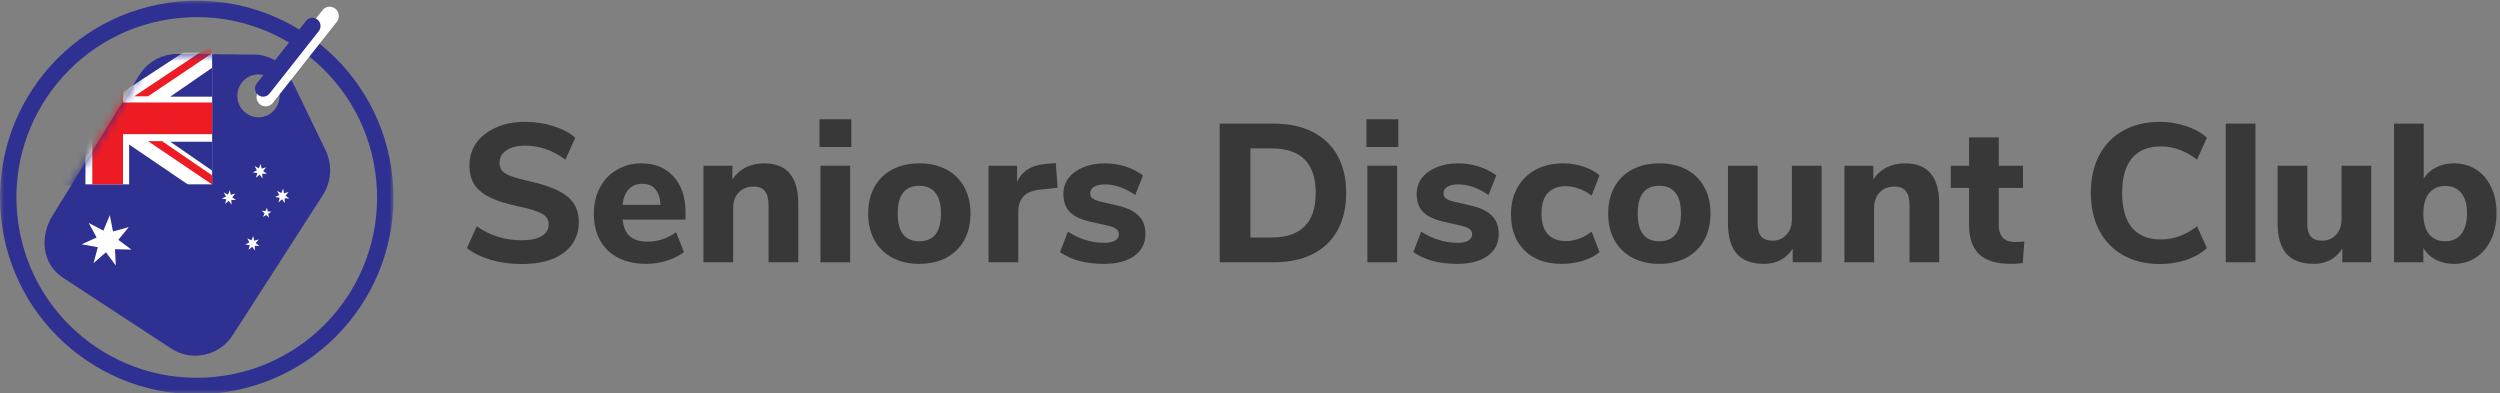 <svg width="305" height="48" viewBox="0 0 305 48" fill="none" xmlns="http://www.w3.org/2000/svg">
<rect x="0" y="0" width="305" height="48" fill="#808080" stroke="none"/>
<path d="M63.608 32.216C62.328 32.216 61.096 32.048 59.912 31.712C58.728 31.36 57.744 30.88 56.96 30.272L58.16 27.608C59.792 28.744 61.624 29.312 63.656 29.312C64.712 29.312 65.52 29.144 66.08 28.808C66.656 28.456 66.944 27.976 66.944 27.368C66.944 26.824 66.68 26.4 66.152 26.096C65.64 25.792 64.72 25.496 63.392 25.208C61.904 24.904 60.712 24.536 59.816 24.104C58.936 23.672 58.288 23.144 57.872 22.52C57.472 21.88 57.272 21.096 57.272 20.168C57.272 19.144 57.552 18.232 58.112 17.432C58.688 16.632 59.488 16.008 60.512 15.56C61.536 15.096 62.72 14.864 64.064 14.864C65.264 14.864 66.416 15.04 67.52 15.392C68.64 15.744 69.528 16.216 70.184 16.808L68.984 19.472C67.432 18.336 65.8 17.768 64.088 17.768C63.112 17.768 62.344 17.96 61.784 18.344C61.224 18.712 60.944 19.224 60.944 19.88C60.944 20.264 61.048 20.584 61.256 20.84C61.48 21.08 61.84 21.296 62.336 21.488C62.848 21.68 63.568 21.88 64.496 22.088C66.672 22.568 68.232 23.184 69.176 23.936C70.136 24.688 70.616 25.728 70.616 27.056C70.616 28.656 70 29.92 68.768 30.848C67.536 31.76 65.816 32.216 63.608 32.216Z" fill="#383838"/>
<path d="M83.633 26.792H75.953C76.065 27.736 76.369 28.424 76.865 28.856C77.377 29.272 78.097 29.48 79.025 29.48C79.633 29.48 80.233 29.384 80.825 29.192C81.433 28.984 81.985 28.696 82.481 28.328L83.441 30.752C82.865 31.2 82.161 31.552 81.329 31.808C80.513 32.064 79.689 32.192 78.857 32.192C76.873 32.192 75.305 31.648 74.153 30.56C73.017 29.456 72.449 27.96 72.449 26.072C72.449 24.872 72.697 23.808 73.193 22.88C73.689 21.952 74.377 21.232 75.257 20.72C76.137 20.192 77.137 19.928 78.257 19.928C79.905 19.928 81.209 20.464 82.169 21.536C83.145 22.608 83.633 24.064 83.633 25.904V26.792ZM78.353 22.424C77.665 22.424 77.113 22.648 76.697 23.096C76.297 23.528 76.049 24.16 75.953 24.992H80.585C80.537 24.144 80.321 23.504 79.937 23.072C79.569 22.64 79.041 22.424 78.353 22.424Z" fill="#383838"/>
<path d="M93.214 19.928C94.622 19.928 95.67 20.344 96.358 21.176C97.046 21.992 97.39 23.232 97.39 24.896V32H93.766V25.064C93.766 24.264 93.614 23.68 93.31 23.312C93.022 22.944 92.566 22.76 91.942 22.76C91.19 22.76 90.582 23 90.118 23.48C89.67 23.96 89.446 24.6 89.446 25.4V32H85.822V20.216H89.35V21.896C89.766 21.256 90.302 20.768 90.958 20.432C91.63 20.096 92.382 19.928 93.214 19.928Z" fill="#383838"/>
<path d="M100.095 32V20.216H103.719V32H100.095ZM99.975 14.552H103.863V17.936H99.975V14.552Z" fill="#383838"/>
<path d="M112.158 32.192C110.91 32.192 109.814 31.944 108.87 31.448C107.926 30.936 107.198 30.224 106.686 29.312C106.174 28.384 105.918 27.296 105.918 26.048C105.918 24.8 106.174 23.72 106.686 22.808C107.198 21.88 107.926 21.168 108.87 20.672C109.814 20.176 110.91 19.928 112.158 19.928C113.406 19.928 114.502 20.176 115.446 20.672C116.39 21.168 117.118 21.88 117.63 22.808C118.142 23.72 118.398 24.8 118.398 26.048C118.398 27.296 118.142 28.384 117.63 29.312C117.118 30.224 116.39 30.936 115.446 31.448C114.502 31.944 113.406 32.192 112.158 32.192ZM112.158 29.432C113.918 29.432 114.798 28.304 114.798 26.048C114.798 24.912 114.566 24.064 114.102 23.504C113.654 22.944 113.006 22.664 112.158 22.664C110.398 22.664 109.518 23.792 109.518 26.048C109.518 28.304 110.398 29.432 112.158 29.432Z" fill="#383838"/>
<path d="M129.027 22.904L126.987 23.12C125.979 23.216 125.267 23.504 124.851 23.984C124.435 24.448 124.227 25.072 124.227 25.856V32H120.603V20.216H124.083V22.208C124.675 20.848 125.899 20.104 127.755 19.976L128.811 19.904L129.027 22.904Z" fill="#383838"/>
<path d="M134.655 32.192C133.567 32.192 132.567 32.072 131.655 31.832C130.759 31.576 129.983 31.216 129.327 30.752L130.287 28.256C130.927 28.688 131.631 29.024 132.399 29.264C133.167 29.504 133.943 29.624 134.727 29.624C135.287 29.624 135.719 29.536 136.023 29.36C136.343 29.168 136.503 28.912 136.503 28.592C136.503 28.304 136.391 28.08 136.167 27.92C135.959 27.76 135.559 27.616 134.967 27.488L133.047 27.056C131.911 26.8 131.071 26.408 130.527 25.88C129.999 25.336 129.735 24.6 129.735 23.672C129.735 22.936 129.943 22.288 130.359 21.728C130.791 21.168 131.391 20.728 132.159 20.408C132.943 20.088 133.831 19.928 134.823 19.928C135.671 19.928 136.495 20.056 137.295 20.312C138.095 20.568 138.815 20.928 139.455 21.392L138.495 23.792C137.247 22.928 136.015 22.496 134.799 22.496C134.239 22.496 133.799 22.592 133.479 22.784C133.159 22.976 132.999 23.248 132.999 23.6C132.999 23.856 133.095 24.056 133.287 24.2C133.479 24.344 133.815 24.48 134.295 24.608L136.287 25.064C137.487 25.336 138.359 25.752 138.903 26.312C139.463 26.856 139.743 27.6 139.743 28.544C139.743 29.68 139.287 30.576 138.375 31.232C137.479 31.872 136.239 32.192 134.655 32.192Z" fill="#383838"/>
<path d="M148.805 15.08H155.381C157.221 15.08 158.805 15.416 160.133 16.088C161.461 16.76 162.477 17.728 163.181 18.992C163.885 20.256 164.237 21.768 164.237 23.528C164.237 25.288 163.885 26.808 163.181 28.088C162.493 29.352 161.485 30.32 160.157 30.992C158.829 31.664 157.237 32 155.381 32H148.805V15.08ZM155.117 28.976C158.717 28.976 160.517 27.16 160.517 23.528C160.517 19.912 158.717 18.104 155.117 18.104H152.549V28.976H155.117Z" fill="#383838"/>
<path d="M166.822 32V20.216H170.446V32H166.822ZM166.702 14.552H170.59V17.936H166.702V14.552Z" fill="#383838"/>
<path d="M177.756 32.192C176.668 32.192 175.668 32.072 174.756 31.832C173.86 31.576 173.084 31.216 172.428 30.752L173.388 28.256C174.028 28.688 174.732 29.024 175.5 29.264C176.268 29.504 177.044 29.624 177.828 29.624C178.388 29.624 178.82 29.536 179.124 29.36C179.444 29.168 179.604 28.912 179.604 28.592C179.604 28.304 179.492 28.08 179.268 27.92C179.06 27.76 178.66 27.616 178.068 27.488L176.148 27.056C175.012 26.8 174.172 26.408 173.628 25.88C173.1 25.336 172.836 24.6 172.836 23.672C172.836 22.936 173.044 22.288 173.46 21.728C173.892 21.168 174.492 20.728 175.26 20.408C176.044 20.088 176.932 19.928 177.924 19.928C178.772 19.928 179.596 20.056 180.396 20.312C181.196 20.568 181.916 20.928 182.556 21.392L181.596 23.792C180.348 22.928 179.116 22.496 177.9 22.496C177.34 22.496 176.9 22.592 176.58 22.784C176.26 22.976 176.1 23.248 176.1 23.6C176.1 23.856 176.196 24.056 176.388 24.2C176.58 24.344 176.916 24.48 177.396 24.608L179.388 25.064C180.588 25.336 181.46 25.752 182.004 26.312C182.564 26.856 182.844 27.6 182.844 28.544C182.844 29.68 182.388 30.576 181.476 31.232C180.58 31.872 179.34 32.192 177.756 32.192Z" fill="#383838"/>
<path d="M190.531 32.192C188.611 32.192 187.099 31.648 185.995 30.56C184.891 29.472 184.339 27.992 184.339 26.12C184.339 24.888 184.603 23.808 185.131 22.88C185.659 21.936 186.403 21.208 187.363 20.696C188.323 20.184 189.435 19.928 190.699 19.928C191.563 19.928 192.395 20.064 193.195 20.336C193.995 20.592 194.643 20.944 195.139 21.392L194.179 23.864C193.715 23.496 193.203 23.216 192.643 23.024C192.099 22.816 191.563 22.712 191.035 22.712C190.091 22.712 189.355 22.992 188.827 23.552C188.315 24.112 188.059 24.944 188.059 26.048C188.059 27.152 188.315 27.992 188.827 28.568C189.355 29.128 190.091 29.408 191.035 29.408C191.563 29.408 192.099 29.312 192.643 29.12C193.203 28.912 193.715 28.624 194.179 28.256L195.139 30.752C194.611 31.2 193.939 31.552 193.123 31.808C192.307 32.064 191.443 32.192 190.531 32.192Z" fill="#383838"/>
<path d="M202.439 32.192C201.191 32.192 200.095 31.944 199.151 31.448C198.207 30.936 197.479 30.224 196.967 29.312C196.455 28.384 196.199 27.296 196.199 26.048C196.199 24.8 196.455 23.72 196.967 22.808C197.479 21.88 198.207 21.168 199.151 20.672C200.095 20.176 201.191 19.928 202.439 19.928C203.687 19.928 204.783 20.176 205.727 20.672C206.671 21.168 207.399 21.88 207.911 22.808C208.423 23.72 208.679 24.8 208.679 26.048C208.679 27.296 208.423 28.384 207.911 29.312C207.399 30.224 206.671 30.936 205.727 31.448C204.783 31.944 203.687 32.192 202.439 32.192ZM202.439 29.432C204.199 29.432 205.079 28.304 205.079 26.048C205.079 24.912 204.847 24.064 204.383 23.504C203.935 22.944 203.287 22.664 202.439 22.664C200.679 22.664 199.799 23.792 199.799 26.048C199.799 28.304 200.679 29.432 202.439 29.432Z" fill="#383838"/>
<path d="M222.236 20.216V32H218.708V30.32C218.34 30.928 217.852 31.392 217.244 31.712C216.652 32.032 215.98 32.192 215.228 32.192C213.74 32.192 212.628 31.784 211.892 30.968C211.172 30.136 210.812 28.888 210.812 27.224V20.216H214.436V27.296C214.436 28 214.58 28.52 214.868 28.856C215.172 29.192 215.628 29.36 216.236 29.36C216.94 29.36 217.508 29.12 217.94 28.64C218.388 28.16 218.612 27.528 218.612 26.744V20.216H222.236Z" fill="#383838"/>
<path d="M232.409 19.928C233.817 19.928 234.865 20.344 235.553 21.176C236.241 21.992 236.585 23.232 236.585 24.896V32H232.961V25.064C232.961 24.264 232.809 23.68 232.505 23.312C232.217 22.944 231.761 22.76 231.137 22.76C230.385 22.76 229.777 23 229.313 23.48C228.865 23.96 228.641 24.6 228.641 25.4V32H225.017V20.216H228.545V21.896C228.961 21.256 229.497 20.768 230.153 20.432C230.825 20.096 231.577 19.928 232.409 19.928Z" fill="#383838"/>
<path d="M245.818 29.528C246.186 29.528 246.57 29.504 246.97 29.456L246.778 32.096C246.314 32.16 245.85 32.192 245.386 32.192C243.594 32.192 242.282 31.8 241.45 31.016C240.634 30.232 240.226 29.04 240.226 27.44V22.928H237.994V20.216H240.226V16.76H243.85V20.216H246.802V22.928H243.85V27.416C243.85 28.824 244.506 29.528 245.818 29.528Z" fill="#383838"/>
<path d="M263.507 32.216C261.795 32.216 260.299 31.856 259.019 31.136C257.755 30.416 256.779 29.4 256.091 28.088C255.419 26.776 255.083 25.256 255.083 23.528C255.083 21.8 255.419 20.28 256.091 18.968C256.779 17.656 257.755 16.648 259.019 15.944C260.299 15.224 261.795 14.864 263.507 14.864C264.627 14.864 265.699 15.04 266.723 15.392C267.747 15.728 268.587 16.2 269.243 16.808L268.043 19.472C267.307 18.912 266.571 18.504 265.835 18.248C265.115 17.992 264.363 17.864 263.579 17.864C262.075 17.864 260.915 18.344 260.099 19.304C259.299 20.264 258.899 21.672 258.899 23.528C258.899 25.384 259.299 26.8 260.099 27.776C260.915 28.736 262.075 29.216 263.579 29.216C264.363 29.216 265.115 29.088 265.835 28.832C266.571 28.576 267.307 28.168 268.043 27.608L269.243 30.272C268.587 30.88 267.747 31.36 266.723 31.712C265.699 32.048 264.627 32.216 263.507 32.216Z" fill="#383838"/>
<path d="M271.54 32V15.08H275.164V32H271.54Z" fill="#383838"/>
<path d="M289.291 20.216V32H285.763V30.32C285.395 30.928 284.907 31.392 284.299 31.712C283.707 32.032 283.035 32.192 282.283 32.192C280.795 32.192 279.683 31.784 278.947 30.968C278.227 30.136 277.867 28.888 277.867 27.224V20.216H281.491V27.296C281.491 28 281.635 28.52 281.923 28.856C282.227 29.192 282.683 29.36 283.291 29.36C283.995 29.36 284.563 29.12 284.995 28.64C285.443 28.16 285.667 27.528 285.667 26.744V20.216H289.291Z" fill="#383838"/>
<path d="M299.368 19.928C300.392 19.928 301.296 20.176 302.08 20.672C302.864 21.168 303.472 21.88 303.904 22.808C304.352 23.72 304.576 24.784 304.576 26C304.576 27.216 304.352 28.296 303.904 29.24C303.472 30.168 302.856 30.896 302.056 31.424C301.272 31.936 300.376 32.192 299.368 32.192C298.552 32.192 297.816 32.024 297.16 31.688C296.504 31.336 296 30.856 295.648 30.248V32H292.072V15.08H295.696V21.8C296.048 21.208 296.544 20.752 297.184 20.432C297.84 20.096 298.568 19.928 299.368 19.928ZM298.312 29.432C299.16 29.432 299.816 29.136 300.28 28.544C300.744 27.936 300.976 27.088 300.976 26C300.976 24.928 300.744 24.112 300.28 23.552C299.816 22.976 299.16 22.688 298.312 22.688C297.464 22.688 296.808 22.984 296.344 23.576C295.88 24.152 295.648 24.976 295.648 26.048C295.648 27.136 295.88 27.976 296.344 28.568C296.808 29.144 297.464 29.432 298.312 29.432Z" fill="#383838"/>
<mask id="mask0" mask-type="alpha" maskUnits="userSpaceOnUse" x="0" y="0" width="48" height="48">
<rect width="48" height="48" fill="#C4C4C4"/>
</mask>
<g mask="url(#mask0)">
<path fill-rule="evenodd" clip-rule="evenodd" d="M26.158 45.984C38.25 44.795 47.088 34.028 45.899 21.936C44.709 9.844 33.942 1.006 21.85 2.196C9.758 3.385 0.92 14.152 2.11 26.244C3.3 38.336 14.066 47.174 26.158 45.984ZM26.354 47.975C39.545 46.677 49.187 34.931 47.889 21.74C46.591 8.549 34.846 -1.092 21.654 0.205C8.463 1.503 -1.178 13.249 0.12 26.44C1.417 39.631 13.163 49.273 26.354 47.975Z" fill="#2E3192"/>
<path d="M35.29 8.877C34.281 7.509 32.687 6.671 30.96 6.657L21.652 6.584C19.782 6.569 18.034 7.526 17.02 9.119L6.442 26.245C4.805 28.816 5.12 32.203 7.655 33.862L20.861 42.508C23.395 44.168 26.777 43.429 28.413 40.858L39.405 23.775C40.419 22.181 40.559 20.172 39.776 18.45L35.978 10.587L35.339 9.376C35.31 9.45 34.663 10.455 34.089 11.343C34.093 11.374 34.097 11.406 34.1 11.438C34.239 12.875 33.203 14.155 31.786 14.297C30.369 14.438 29.107 13.387 28.967 11.95C28.828 10.512 29.864 9.232 31.281 9.091C32.048 9.014 32.769 9.287 33.291 9.78L35.29 8.877Z" fill="#2E3192"/>
<path d="M13.399 26.255L12.611 28.137L10.824 27.2L11.788 28.978L9.961 29.803L11.935 30.159L11.41 32.106L12.93 30.775L14.127 32.396L14.028 30.401L16.034 30.451L14.434 29.261L15.709 27.703L13.785 28.244L13.399 26.255Z" fill="white"/>
<path fill-rule="evenodd" clip-rule="evenodd" d="M31.579 20.533L31.814 19.994L31.921 20.57L32.471 20.414L32.102 20.86L32.568 21.203L31.99 21.187L32.019 21.766L31.678 21.3L31.237 21.682L31.385 21.122L30.828 21.018L31.342 20.779L31.073 20.265L31.579 20.533ZM28.04 23.204L27.806 23.744L27.299 23.475L27.569 23.989L27.055 24.217L27.612 24.321L27.465 24.881L27.906 24.499L28.247 24.965L28.218 24.386L28.795 24.402L28.329 24.07L28.699 23.613L28.148 23.769L28.04 23.204ZM30.899 28.805L30.666 29.333L30.16 29.065L30.429 29.579L29.915 29.818L30.471 29.922L30.324 30.483L30.765 30.101L31.106 30.566L31.077 29.987L31.654 30.003L31.189 29.66L31.558 29.214L31.008 29.37L30.899 28.805ZM34.539 23.017L34.317 23.547L33.798 23.288L34.08 23.792L33.554 24.03L34.122 24.136L33.975 24.696L34.404 24.312L34.746 24.778L34.717 24.199L35.294 24.215L34.84 23.873L35.209 23.427L34.647 23.582L34.539 23.017ZM33.111 25.834L32.66 25.786L32.572 25.347L32.384 25.756L31.933 25.708L32.278 26.027L32.089 26.459L32.48 26.23L32.816 26.537L32.719 26.075L33.111 25.834Z" fill="white"/>
<mask id="mask1" mask-type="alpha" maskUnits="userSpaceOnUse" x="5" y="6" width="37" height="38">
<path d="M41.231 7.186C41.03 6.728 40.501 6.522 40.049 6.726L35.29 8.877C34.281 7.51 32.687 6.672 30.959 6.658L21.651 6.585C19.781 6.57 18.034 7.526 17.02 9.12L6.441 26.246C4.805 28.817 5.12 32.203 7.654 33.863L20.86 42.509C23.395 44.169 26.776 43.43 28.413 40.859L39.404 23.776C40.419 22.182 40.559 20.173 39.776 18.451L36.162 10.47L33.4 12.325C33.348 12.456 33.283 12.584 33.205 12.707C32.553 13.731 31.206 14.025 30.196 13.364C29.186 12.703 28.896 11.336 29.548 10.312C30.2 9.288 31.547 8.993 32.557 9.654C32.69 9.741 32.81 9.841 32.918 9.949L30.991 10.82C30.54 11.024 30.337 11.561 30.538 12.018C30.739 12.476 31.268 12.682 31.72 12.478L40.778 8.384C41.229 8.18 41.432 7.644 41.231 7.186Z" fill="#2E3192"/>
</mask>
<g mask="url(#mask1)">
<path d="M25.88 22.492L25.88 6.403L22.365 6.403L0.385 20.769L1.941 22.492L3.094 22.492L25.88 22.492Z" fill="white"/>
<path d="M11.26 9.519L11.26 12.501L6.941 12.501L0.386 16.366L11.26 16.366L11.26 22.492L15.006 22.492L15.006 16.366L25.881 16.366L25.881 12.501L15.006 12.501L15.006 6.403L11.26 9.519Z" fill="#ED1C24"/>
<path d="M0.295 22.481L1.922 22.509L9.778 17.217L8.094 17.217L0.295 22.481Z" fill="#ED1C24"/>
<path d="M25.882 21.4L25.882 22.51L18.054 17.217L19.766 17.217L25.882 21.4Z" fill="#ED1C24"/>
<path d="M25.882 6.49L25.659 5.735L24.255 6.49L16.371 11.754L18.055 11.754L25.882 6.49Z" fill="#ED1C24"/>
<path d="M3.127 22.59L10.422 22.59L10.422 17.634L3.127 22.59Z" fill="#2E3192"/>
<path d="M25.881 20.814L25.881 17.29L20.774 17.29L25.881 20.814Z" fill="#2E3192"/>
<path d="M23.047 22.59L15.753 22.59L15.753 17.634L23.047 22.59Z" fill="#2E3192"/>
<path d="M25.881 8.266L25.881 11.79L20.774 11.79L25.881 8.266Z" fill="#2E3192"/>
</g>
<path d="M39.345 1.242C39.73 0.754 40.433 0.676 40.915 1.068C41.398 1.459 41.477 2.172 41.092 2.66L33.286 12.554C32.901 13.041 32.198 13.12 31.716 12.728C31.233 12.336 31.154 11.623 31.539 11.136L39.345 1.242Z" fill="white"/>
<path d="M37.345 2.543C37.686 2.111 38.308 2.042 38.735 2.389C39.162 2.735 39.232 3.366 38.892 3.798L32.877 11.421C32.536 11.853 31.914 11.922 31.487 11.575C31.06 11.229 30.99 10.598 31.33 10.166L37.345 2.543Z" fill="#2E3192"/>
</g>
</svg>
